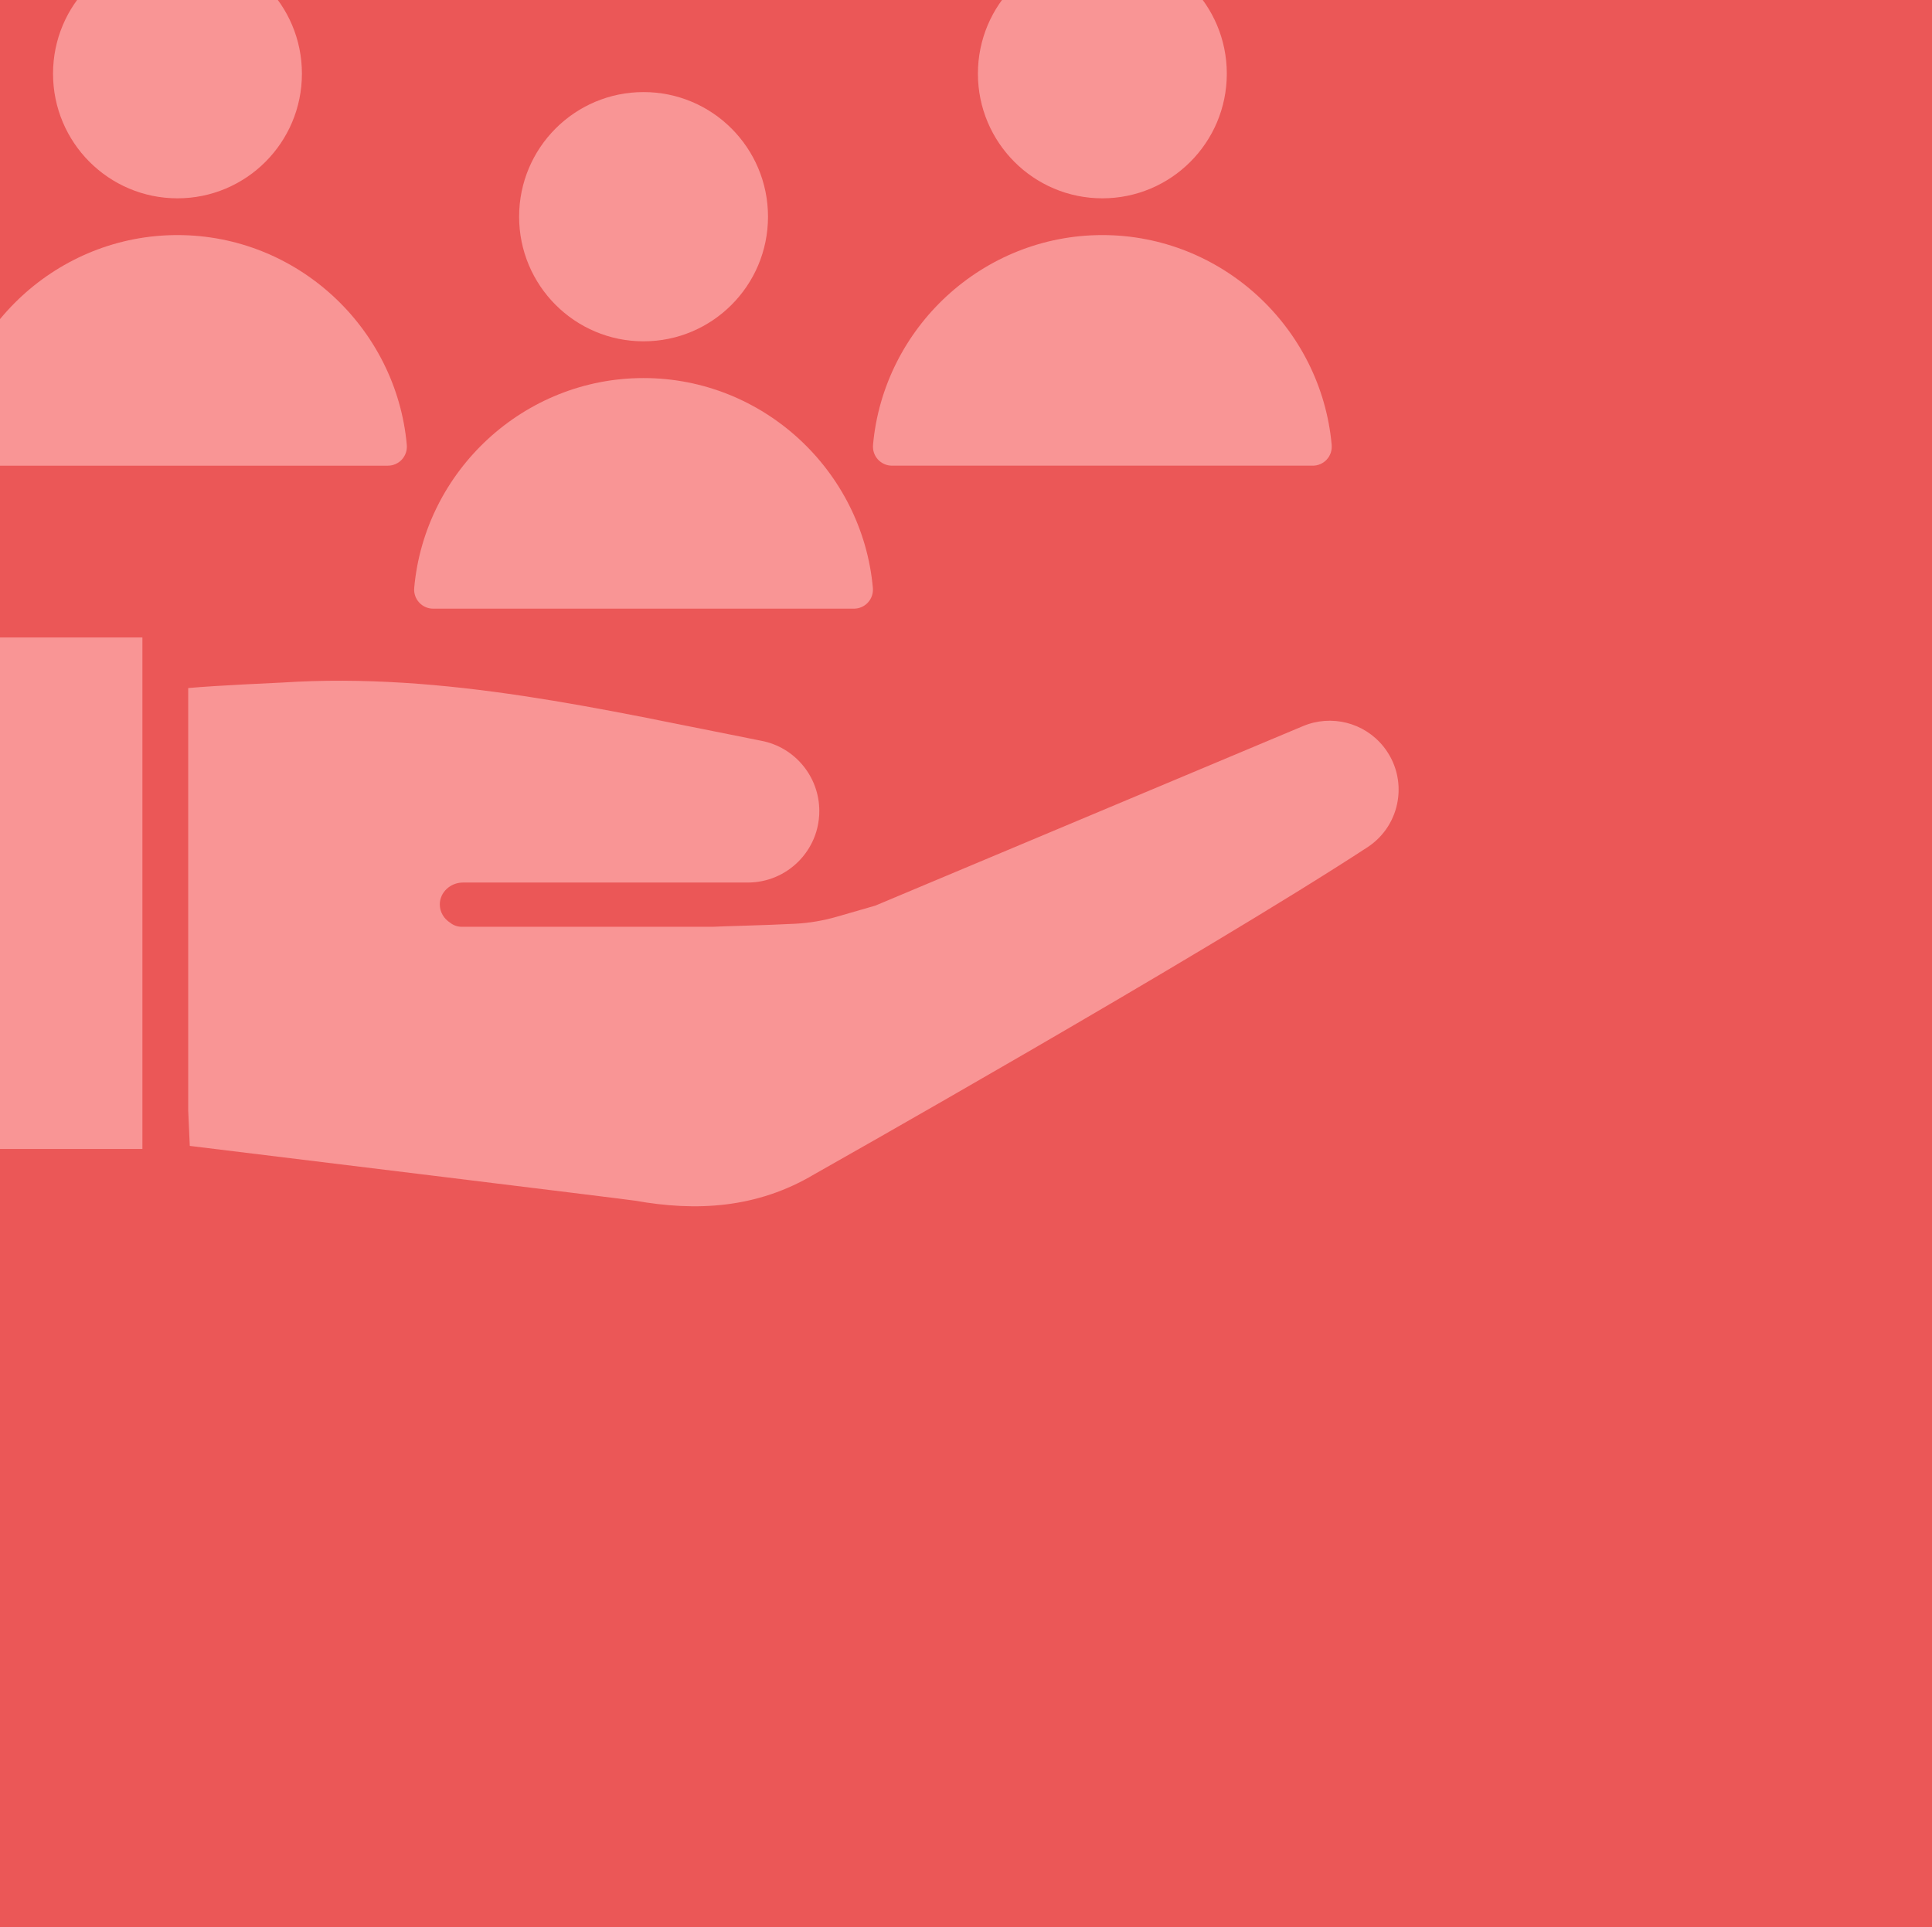<?xml version="1.0" encoding="UTF-8"?><svg id="Réteg_1" xmlns="http://www.w3.org/2000/svg" xmlns:xlink="http://www.w3.org/1999/xlink" viewBox="0 0 1228.8 1225.85"><defs><style>.cls-1{fill:#f99595;}.cls-2{fill:none;}.cls-3{clip-path:url(#clippath-3);}.cls-4{fill:#eb5757;}.cls-5{clip-path:url(#clippath);}</style><clipPath id="clippath"><rect class="cls-2" x="0" y="-2.95" width="1230.87" height="1228.8"/></clipPath><clipPath id="clippath-3"><rect class="cls-1" x="-10.07" y="405.5" width="100.64" height="325.41"/></clipPath></defs><g class="cls-5"><rect class="cls-4" x="0" y="-2.95" width="1230.87" height="1228.8"/><path class="cls-1" d="M-32.98,282.98c-.66,7.16,4.91,13.26,12.08,13.26H246.65c7.18,0,12.74-6.09,12.08-13.26-6.74-74.54-69.77-133.44-145.86-133.44S-26.24,208.43-32.98,282.98Z"/><path class="cls-1" d="M33.73,46.87c0,43.8,35.43,79.29,79.14,79.29s79.16-35.49,79.16-79.29-35.43-79.27-79.16-79.27S33.73,3.09,33.73,46.87Z"/><path class="cls-1" d="M263.46,373.94c-.66,7.16,4.91,13.26,12.08,13.26h267.54c7.18,0,12.74-6.09,12.08-13.26-6.74-74.54-69.77-133.44-145.86-133.44s-139.11,58.9-145.85,133.44Z"/><path class="cls-1" d="M330.17,137.84c0,43.8,35.43,79.29,79.14,79.29s79.16-35.49,79.16-79.29-35.43-79.27-79.16-79.27-79.14,35.49-79.14,79.27Z"/><path class="cls-1" d="M555.28,282.98c-.66,7.16,4.91,13.26,12.08,13.26h267.54c7.18,0,12.74-6.09,12.08-13.26-6.74-74.54-69.77-133.44-145.86-133.44s-139.11,58.9-145.85,133.44Z"/><path class="cls-1" d="M621.98,46.87c0,43.8,35.43,79.29,79.14,79.29s79.16-35.49,79.16-79.29-35.43-79.27-79.16-79.27-79.14,35.49-79.14,79.27Z"/><path class="cls-1" d="M879.87,474.85c-12.26-15.24-33.07-20.5-51.11-12.95l-272.05,114.21-24.24,7c-8.63,2.49-17.49,4.03-26.44,4.51-19.46,1.03-47.79,1.61-52.67,1.95h-159.79c-2.72,0-5.24-.98-7.18-2.54-4-2.52-6.66-6.8-6.66-11.67,0-7.68,6.63-13.94,14.8-13.94h181.06c12.58,0,23.95-5.1,32.18-13.32,7.03-7.03,11.81-16.38,13.01-26.78.23-1.78.32-3.57.32-5.4,0-21.72-15.35-40.48-36.7-44.64-101.07-19.9-201.15-43.8-304.93-37.08-4.07.26-40.48,1.75-59.76,3.5v268.82l1,22.44c36.04,4.39,279.41,34.16,283.38,34.87,38.6,6.86,77.2,5.03,113.97-16.9.21-.11.37-.23.55-.31,0,0,244.13-137.77,351.11-207.63,21.7-14.2,26.38-43.96,10.15-64.14"/><rect class="cls-1" x="-10.07" y="405.5" width="100.64" height="325.41"/><g class="cls-3"><path class="cls-1" d="M-8.11,729.15h98.12v-322.82H-8.11v322.82"/></g></g></svg>
